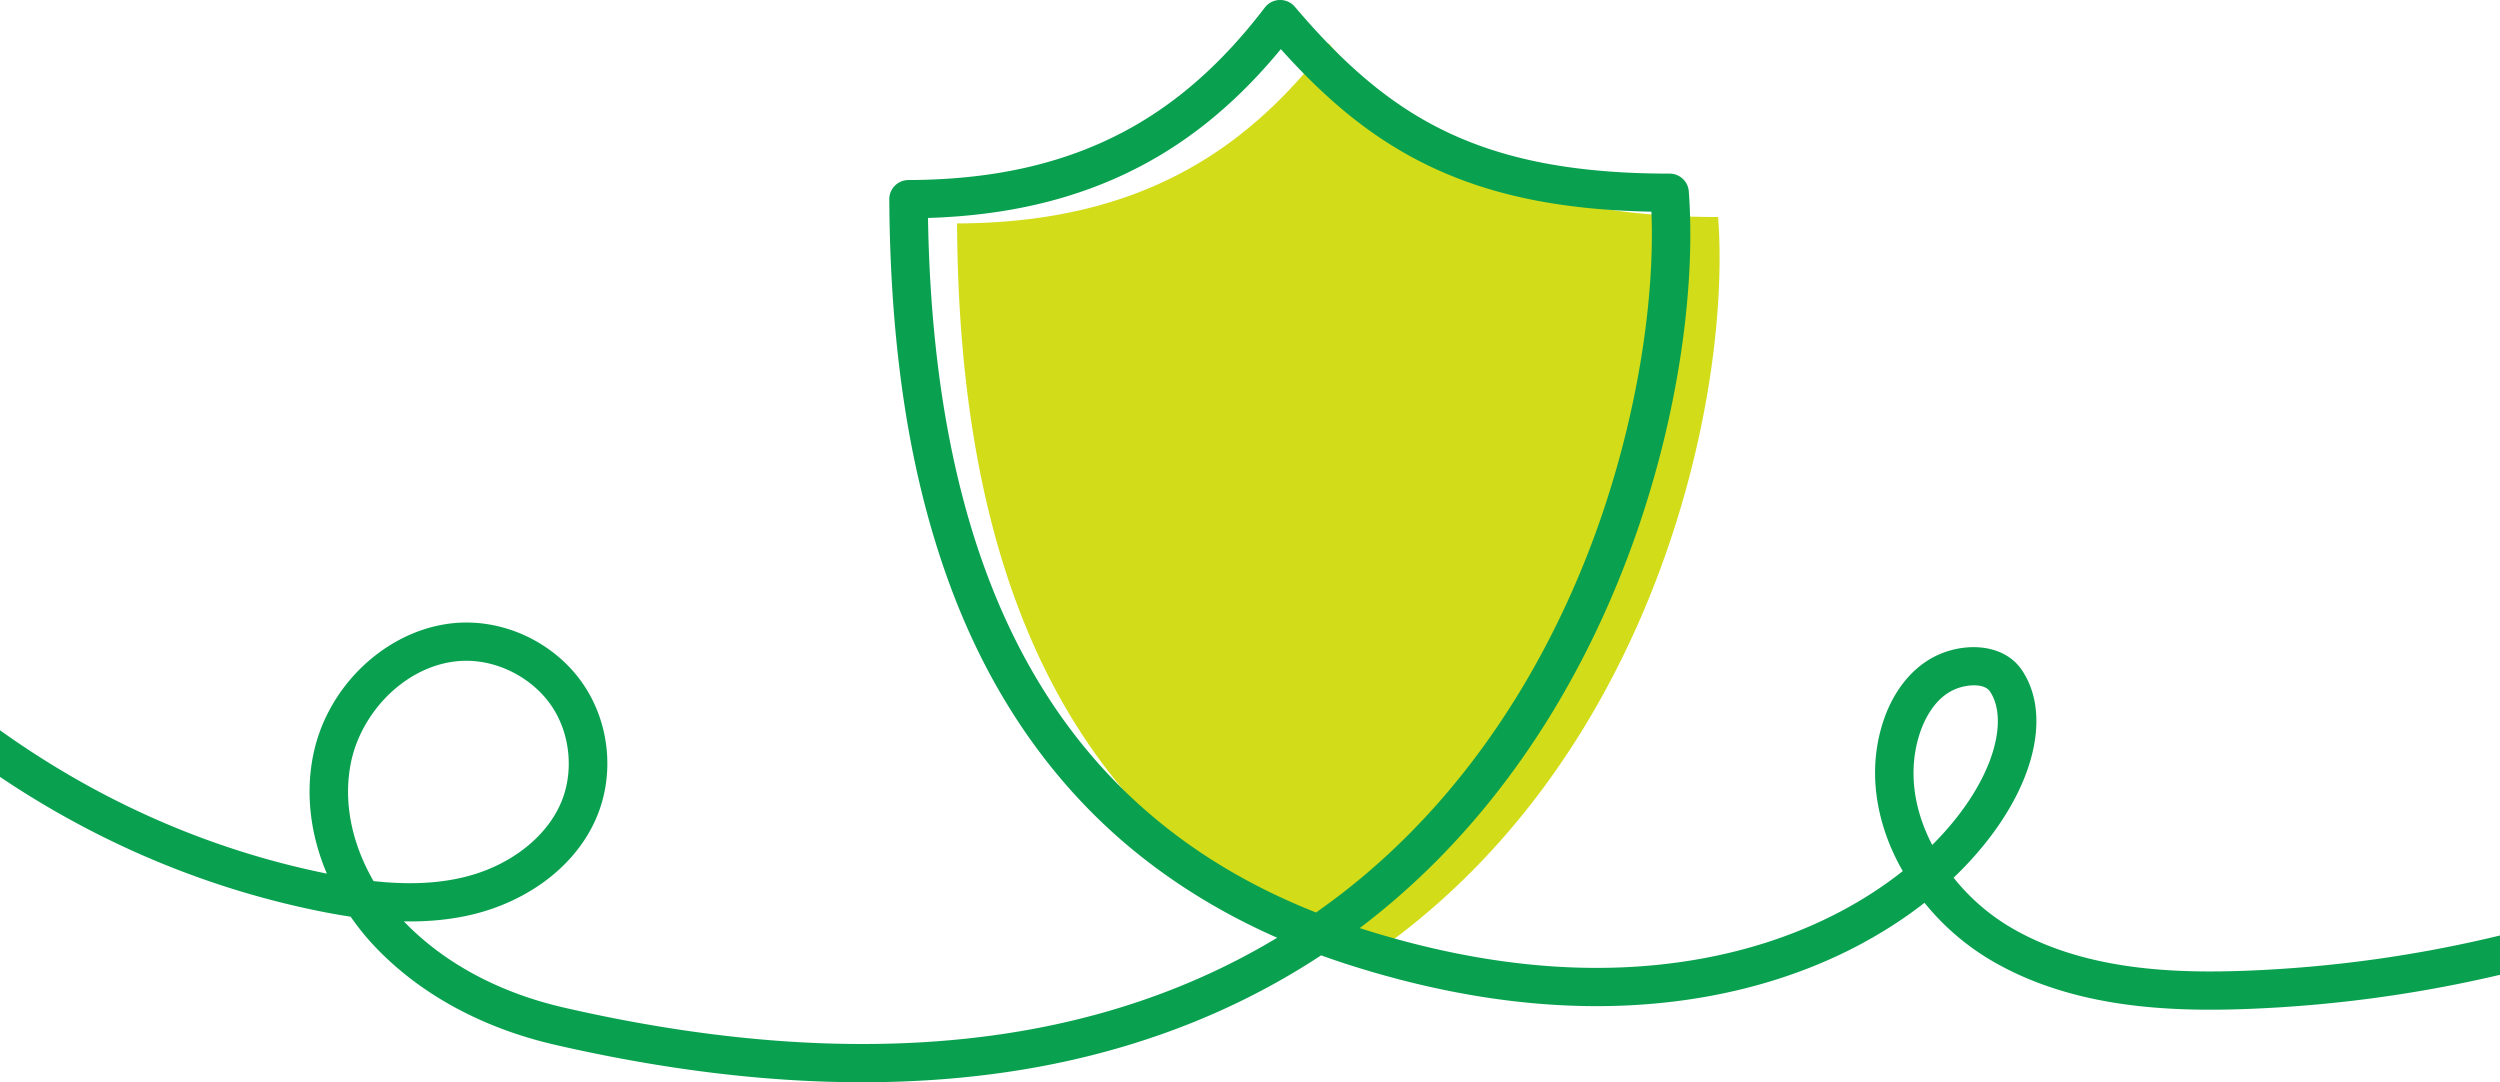 <svg xmlns="http://www.w3.org/2000/svg" width="231" height="100" fill="none"><g clip-path="url(#a)"><path fill="#D2DC18" d="M126.323 88.545a54.52 54.52 0 0 1-.752-.29c-28.12-11.027-36.98-37.096-37.138-67.61 16.896-.05 26.833-6.807 34.337-16.634 8.998 10.616 17.923 16.041 35.983 16.041 1.247 16.366-5.757 50.387-32.43 68.493Z"/><path fill="#09A150" d="M207.677 89.69c-6.583.254-15.017.03-21.862-3.98a19.281 19.281 0 0 1-5.302-4.611c3.068-2.927 5.399-6.24 6.633-9.457 1.456-3.791 1.344-7.24-.313-9.71-1.779-2.652-5.767-2.62-8.441-1.07-2.081 1.204-3.685 3.412-4.514 6.22-.729 2.464-.817 5.059-.263 7.714.409 1.953 1.147 3.862 2.2 5.694-3.767 2.986-9.821 6.499-18.634 8.096-9.526 1.726-20.021.811-31.195-2.72l-.349-.11a66.752 66.752 0 0 0 3.022-2.43c22.311-19.035 28.601-49.69 27.384-65.65a1.775 1.775 0 0 0-1.774-1.634c-8.551 0-15.102-1.228-20.619-3.866-4.902-2.343-9.221-5.905-14.004-11.548a1.785 1.785 0 0 0-2.777.07c-3.952 5.177-8.226 8.936-13.064 11.492-5.616 2.967-12.113 4.421-19.86 4.445-.473.001-.926.19-1.259.523a1.765 1.765 0 0 0-.515 1.253c.042 8.055.696 15.524 1.944 22.2 1.367 7.3 3.493 13.921 6.32 19.678 3.052 6.216 7.019 11.629 11.791 16.085 4.477 4.182 9.779 7.631 15.786 10.274-6.392 3.853-13.513 6.593-21.275 8.176-13.054 2.665-28.078 2.084-44.65-1.728-5.972-1.374-11.07-4.116-14.745-7.934l-.025-.026c2.226.04 4.27-.158 6.18-.6 2.54-.586 4.936-1.681 6.928-3.168 2.188-1.634 3.839-3.715 4.771-6.019 1.578-3.896 1.11-8.493-1.219-11.999-2.329-3.504-6.4-5.737-10.627-5.826a10.104 10.104 0 0 0-.253-.003c-6.52 0-12.699 5.284-14.135 12.14-.753 3.591-.31 7.419 1.242 11.063a26.75 26.75 0 0 1-.423-.088c-9.21-1.918-17.985-5.506-26.083-10.662A81.07 81.07 0 0 1 0 67.474v4.31c.587.395 1.18.783 1.779 1.165 8.463 5.389 17.638 9.14 27.271 11.147 1.197.25 2.3.449 3.352.606a22.962 22.962 0 0 0 2.37 2.903c4.155 4.316 9.865 7.405 16.512 8.934C61.312 98.845 70.804 100 79.681 100c6.24 0 12.175-.57 17.773-1.713 9.074-1.853 17.323-5.21 24.619-10.014.93.338 1.878.66 2.835.962 11.735 3.707 22.807 4.659 32.91 2.829 9.361-1.697 15.88-5.423 20.007-8.647a22.827 22.827 0 0 0 6.183 5.337c7.643 4.48 16.738 4.74 23.808 4.468A122.219 122.219 0 0 0 231 90.072v-3.634a118.67 118.67 0 0 1-23.323 3.251Zm-173.16-8.276c-2.082-3.59-2.818-7.479-2.072-11.032.519-2.477 1.957-4.896 3.947-6.638 2.037-1.783 4.482-2.737 6.884-2.686 3.029.063 6.064 1.728 7.733 4.239 1.67 2.513 2.018 5.941.887 8.733-1.36 3.36-4.886 6.067-9.204 7.063-2.392.553-5.074.66-8.174.32Zm87.085 2.899C98.045 75.012 86.307 54.008 85.747 20.14c7.563-.235 14.033-1.82 19.728-4.83 4.749-2.509 8.977-6.042 12.875-10.77 4.579 5.115 8.883 8.49 13.759 10.822 5.639 2.695 12.182 4.04 20.481 4.198.339 8.338-1.381 18.808-4.7 28.398-3.203 9.257-9.543 22.444-21.549 32.687a63.114 63.114 0 0 1-4.739 3.668Zm56.937-6.24c-1.74-3.336-2.186-6.824-1.249-9.995.332-1.121 1.148-3.154 2.893-4.163a4.656 4.656 0 0 1 2.215-.592c.646 0 1.209.173 1.475.569.987 1.47.969 3.837-.051 6.49-.987 2.572-2.832 5.25-5.283 7.691Z"/></g><defs><clipPath id="a"><path fill="#fff" d="M0 0h231v100H0z"/></clipPath></defs></svg>